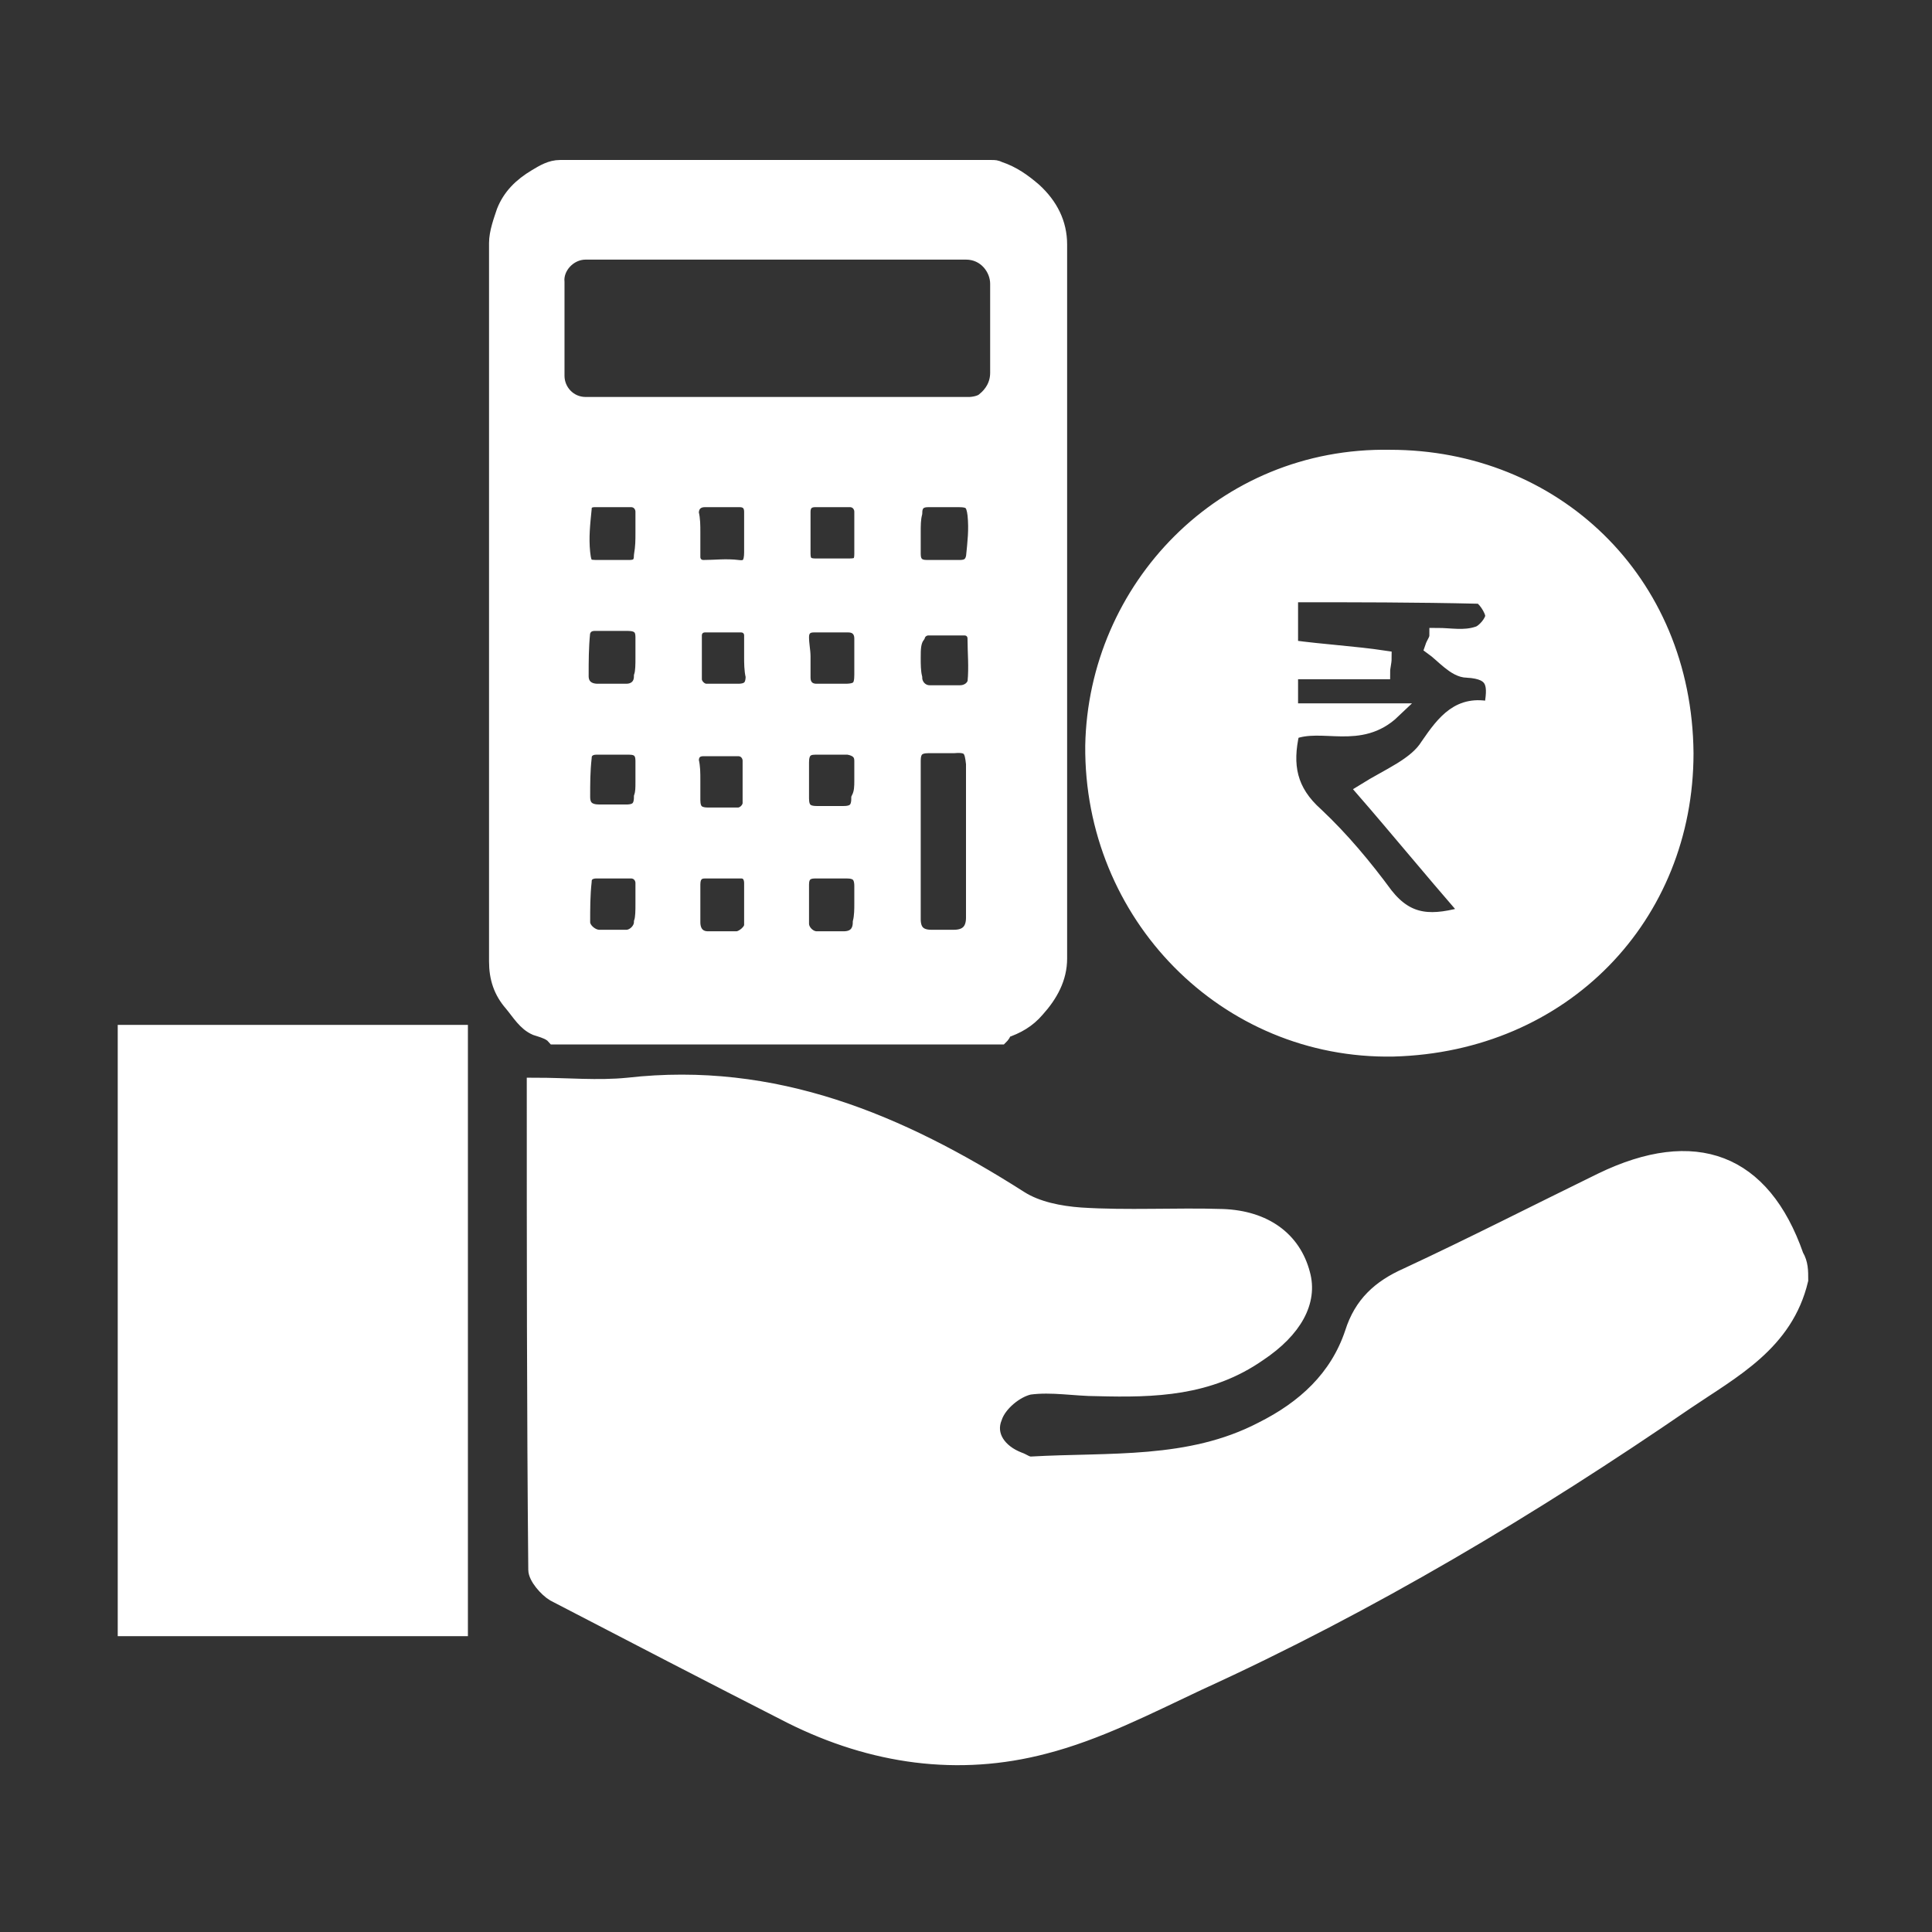 <?xml version="1.0" encoding="utf-8"?>
<!-- Generator: Adobe Illustrator 23.0.0, SVG Export Plug-In . SVG Version: 6.00 Build 0)  -->
<svg version="1.1" id="Layer_1" xmlns="http://www.w3.org/2000/svg" xmlns:xlink="http://www.w3.org/1999/xlink" x="0px" y="0px"
	 viewBox="0 0 128 128" style="enable-background:new 0 0 128 128;" xml:space="preserve">
<rect x="0" y="0" width="128" height="128" fill="#333333" stroke="none"/>
<style type="text/css">
	.st0{fill:#FFFFFF;stroke:#FFFFFF;stroke-miterlimit:10;}
</style>
<path class="st0" d="M119.3,84.8c-1,4.2-4.5,6-7.6,8.1c-10.2,7-20.9,13.4-32.3,18.6c-3.4,1.6-6.7,3.3-10.2,4.2
	c-5.7,1.5-11.4,0.7-16.8-2c-5.3-2.7-10.5-5.4-15.7-8.1c-0.5-0.3-1.2-1.1-1.2-1.6c-0.1-10.6-0.1-21.2-0.1-32.1c2.2,0,4.2,0.2,6.2,0
	c9.7-1.1,18,2.4,26,7.5c1.1,0.7,2.6,1,4,1.1c3.1,0.2,6.3,0,9.4,0.1c2.8,0.1,4.7,1.5,5.3,3.8c0.5,1.8-0.5,3.7-2.9,5.3
	c-3.3,2.3-6.9,2.4-10.7,2.3c-1.5,0-3-0.3-4.5-0.1c-0.9,0.2-2,1.1-2.3,2c-0.5,1.2,0.3,2.3,1.6,2.8c0.3,0.1,0.5,0.3,0.8,0.3
	c5.2-0.3,10.5,0.2,15.3-2.3c2.8-1.4,5-3.4,6-6.4c0.6-1.9,1.8-3,3.6-3.8c4.3-2,8.6-4.2,12.9-6.3c6.2-3,10.7-1.3,12.9,5
	C119.3,83.7,119.3,84.2,119.3,84.8z"/>
<path class="st0" d="M8.3,68.4c7.4,0,14.7,0,22.2,0c0,13.3,0,26.3,0,39.5c-7.5,0-14.8,0-22.2,0C8.3,94.8,8.3,81.7,8.3,68.4z"/>
<path class="st0" d="M66.3,68.7c-9.9,0-19.8,0-29.6,0c-0.1-0.1-0.1-0.2-0.2-0.2c-0.3-0.2-0.7-0.3-1-0.4c-0.7-0.3-1.1-1-1.6-1.6
	c-0.7-0.8-1-1.7-1-2.8c0-15.9,0-31.7,0-47.6c0-0.7,0.3-1.5,0.5-2.1c0.4-1,1.1-1.7,2.1-2.3c0.5-0.3,1-0.6,1.6-0.6
	c9.5,0,19.1,0,28.6,0c0.2,0,0.3,0,0.5,0.1c0.9,0.3,1.6,0.8,2.3,1.4c1.1,1,1.7,2.2,1.7,3.6c0,15.8,0,31.6,0,47.3
	c0,1.3-0.6,2.4-1.5,3.4c-0.6,0.7-1.3,1.1-2.2,1.4C66.5,68.5,66.4,68.6,66.3,68.7z M51.5,16.7c-4.2,0-8.4,0-12.7,0c-1.1,0-2,1-1.9,2
	c0,2.1,0,4.1,0,6.2c0,1,0.8,1.9,1.9,1.9c8.5,0,16.9,0,25.4,0c0.3,0,0.8-0.1,1-0.3c0.5-0.4,0.9-1,0.9-1.8c0-2,0-3.9,0-5.9
	c0-1-0.8-2.1-2.1-2.1C59.9,16.7,55.7,16.7,51.5,16.7z M60.5,55.8c0,1.7,0,3.5,0,5.1c0,0.8,0.4,1.2,1.2,1.2c0.5,0,1,0,1.5,0
	c0.9,0,1.3-0.5,1.3-1.3c0-2.9,0-5.8,0-8.8c0-0.4,0-1,0-1.4c-0.1-0.9-0.2-1.3-1.3-1.2c-0.6,0-1.1,0-1.7,0c-0.7,0-1,0.3-1,1
	C60.5,52.3,60.5,54.1,60.5,55.8z M42.6,59.9c0-0.4,0-1,0-1.4s-0.3-0.8-0.8-0.8c-0.8,0-1.6,0-2.3,0c-0.4,0-0.8,0.2-0.8,0.7
	c-0.1,0.9-0.1,1.8-0.1,2.7c0,0.5,0.6,1,1.1,1c0.6,0,1.2,0,1.8,0c0.5,0,1-0.5,1-1C42.6,60.8,42.6,60.3,42.6,59.9z M42.6,35.3
	c0-0.4,0-1,0-1.4c0-0.4-0.3-0.8-0.8-0.8c-0.8,0-1.6,0-2.4,0c-0.4,0-0.7,0.2-0.7,0.6c-0.1,1-0.2,1.9-0.1,2.9c0.1,1,0.3,1,1.1,1
	c0.7,0,1.4,0,2,0c0.5,0,0.8-0.2,0.8-0.8C42.6,36.2,42.6,35.8,42.6,35.3z M60.5,35.3c0,0.4,0,1,0,1.4c0,0.6,0.3,0.9,0.9,0.9
	c0.7,0,1.5,0,2.2,0c0.5,0,0.8-0.2,0.9-0.7c0.1-1,0.2-1.8,0.1-2.8c-0.1-0.8-0.3-1-1.1-1c-0.7,0-1.3,0-2,0c-0.6,0-0.9,0.3-0.9,0.9
	C60.5,34.4,60.5,34.8,60.5,35.3z M42.6,43.6c0-0.4,0-0.9,0-1.3c0,0,0,0,0-0.1c0-0.6-0.3-0.9-1-0.9c-0.7,0-1.5,0-2.2,0
	c-0.4,0-0.7,0.2-0.8,0.6c-0.1,1-0.1,1.9-0.1,2.9c0,0.6,0.4,1,1.1,1c0.6,0,1.3,0,1.9,0c0.5,0,1-0.3,1-1C42.6,44.5,42.6,44,42.6,43.6z
	 M60.5,43.6L60.5,43.6c0,0.4,0,0.9,0.1,1.3c0,0.5,0.4,1,1,1c0.7,0,1.3,0,2,0c0.5,0,0.9-0.3,1-0.7c0.1-1,0-2,0-2.9
	c0-0.4-0.3-0.7-0.7-0.7c-0.8,0-1.6,0-2.4,0c-0.3,0-0.6,0.2-0.7,0.5C60.5,42.5,60.5,43,60.5,43.6z M42.6,51.8c0-0.4,0-1,0-1.4
	c0-0.6-0.3-0.9-0.9-0.9c-0.7,0-1.5,0-2.2,0c-0.5,0-0.8,0.3-0.8,0.7c-0.1,0.9-0.1,1.7-0.1,2.6c0,0.7,0.4,1,1.1,1c0.6,0,1.2,0,1.8,0
	c0.7,0,1-0.3,1-1C42.6,52.5,42.6,52.2,42.6,51.8z M45.9,59.8c0,0.4,0,0.9,0,1.3c0,0.7,0.4,1.1,1,1.1s1.3,0,1.9,0c0.4,0,1-0.5,1-0.9
	c0-1,0-1.9,0-2.8c0-0.4-0.2-0.8-0.7-0.8c-0.8,0-1.6,0-2.4,0c-0.5,0-0.8,0.3-0.8,0.9C45.9,58.9,45.9,59.4,45.9,59.8z M57.1,59.9
	c0-0.4,0-0.8,0-1.2c0-0.7-0.3-1-1-1c-0.7,0-1.4,0-2.1,0c-0.6,0-0.9,0.3-0.9,0.9c0,0.9,0,1.7,0,2.6c0,0.5,0.5,1,1,1
	c0.6,0,1.2,0,1.8,0c0.7,0,1.1-0.4,1.1-1.1C57.1,60.7,57.1,60.2,57.1,59.9z M45.9,35.3c0,0.5,0,1,0,1.6c0,0.4,0.3,0.7,0.7,0.7
	c0.8,0,1.5-0.1,2.3,0c0.7,0.1,0.9-0.3,0.9-1c0-0.9,0-1.7,0-2.7c0-0.5-0.3-0.8-0.8-0.8c-0.8,0-1.5,0-2.3,0c-0.5,0-0.9,0.3-0.9,0.9
	C45.9,34.4,45.9,34.8,45.9,35.3z M53.2,35.3c0,0.4,0,1,0,1.4c0,0.6,0.3,0.8,0.8,0.8c0.8,0,1.5,0,2.3,0c0.6,0,0.8-0.2,0.8-0.8
	c0-1,0-1.9,0-2.8c0-0.4-0.3-0.8-0.8-0.8c-0.8,0-1.6,0-2.3,0c-0.5,0-0.8,0.3-0.8,0.8C53.2,34.4,53.2,34.8,53.2,35.3z M49.8,43.5
	c0-0.4,0-1,0-1.4c0-0.4-0.3-0.7-0.7-0.7c-0.8,0-1.6,0-2.4,0c-0.4,0-0.7,0.3-0.7,0.7c0,1,0,2,0,2.9c0,0.4,0.4,0.8,0.8,0.8
	c0.7,0,1.4,0,2.1,0s1-0.3,1-1C49.8,44.4,49.8,43.9,49.8,43.5z M53.2,43.5c0,0.4,0,1,0,1.4c0,0.5,0.3,0.9,0.9,0.9c0.6,0,1.3,0,1.9,0
	c0.9,0,1.1-0.3,1.1-1.1c0-0.8,0-1.6,0-2.4c0-0.5-0.3-0.9-0.9-0.9c-0.8,0-1.5,0-2.3,0c-0.5,0-0.8,0.3-0.8,0.8S53.2,43.1,53.2,43.5z
	 M45.9,51.7c0,0.4,0,0.9,0,1.3c0,0.7,0.3,1,1,1c0.7,0,1.4,0,2,0c0.4,0,0.8-0.4,0.8-0.8c0-1,0-1.9,0-2.8c0-0.4-0.3-0.8-0.8-0.8
	c-0.8,0-1.6,0-2.3,0c-0.5,0-0.8,0.3-0.8,0.8C45.9,50.8,45.9,51.2,45.9,51.7z M57.1,51.7c0-0.4,0-0.9,0-1.3c0-0.5-0.3-0.8-0.9-0.9
	c-0.7,0-1.4,0-2.2,0c-0.6,0-0.9,0.3-0.9,1c0,0.8,0,1.6,0,2.4c0,0.7,0.3,1,1,1c0.6,0,1.2,0,1.8,0c0.7,0,1-0.3,1-1
	C57.1,52.5,57.1,52.1,57.1,51.7z"/>
<path class="st0" d="M92.1,30.3c10.8,0,19.5,8.1,19.6,19.6c0,10.8-8.1,19.3-19.4,19.6c-11.1,0.2-20-8.9-19.9-20.1
	C72.6,39,81,30.1,92.1,30.3z M85.6,48.5c-0.5,2.2-0.2,3.9,1.6,5.5c1.7,1.6,3.2,3.4,4.6,5.3c1.5,1.9,3.1,1.9,5.5,1.2
	c-2.6-3-4.9-5.8-6.9-8.1c1.6-1,3.4-1.7,4.2-3c1.1-1.6,2.1-2.9,4.2-2.4c0.3-1.6,0.3-2.5-1.6-2.6c-0.8,0-1.6-1-2.3-1.5
	c0.1-0.3,0.3-0.5,0.3-0.8c0.9,0,1.8,0.2,2.7-0.1c0.4-0.1,1-0.8,1-1.2s-0.6-1.3-0.9-1.3c-4.2-0.1-8.3-0.1-12.5-0.1c0,1.4,0,2.5,0,3.5
	c2.2,0.3,4.2,0.4,6.2,0.7c0,0.3-0.1,0.6-0.1,0.9c-2,0-4,0-6.1,0c0,1,0,1.6,0,2.6c2.3,0,4.2,0,6.8,0C90.1,49.2,87.6,47.7,85.6,48.5z"
	/>
</svg>
